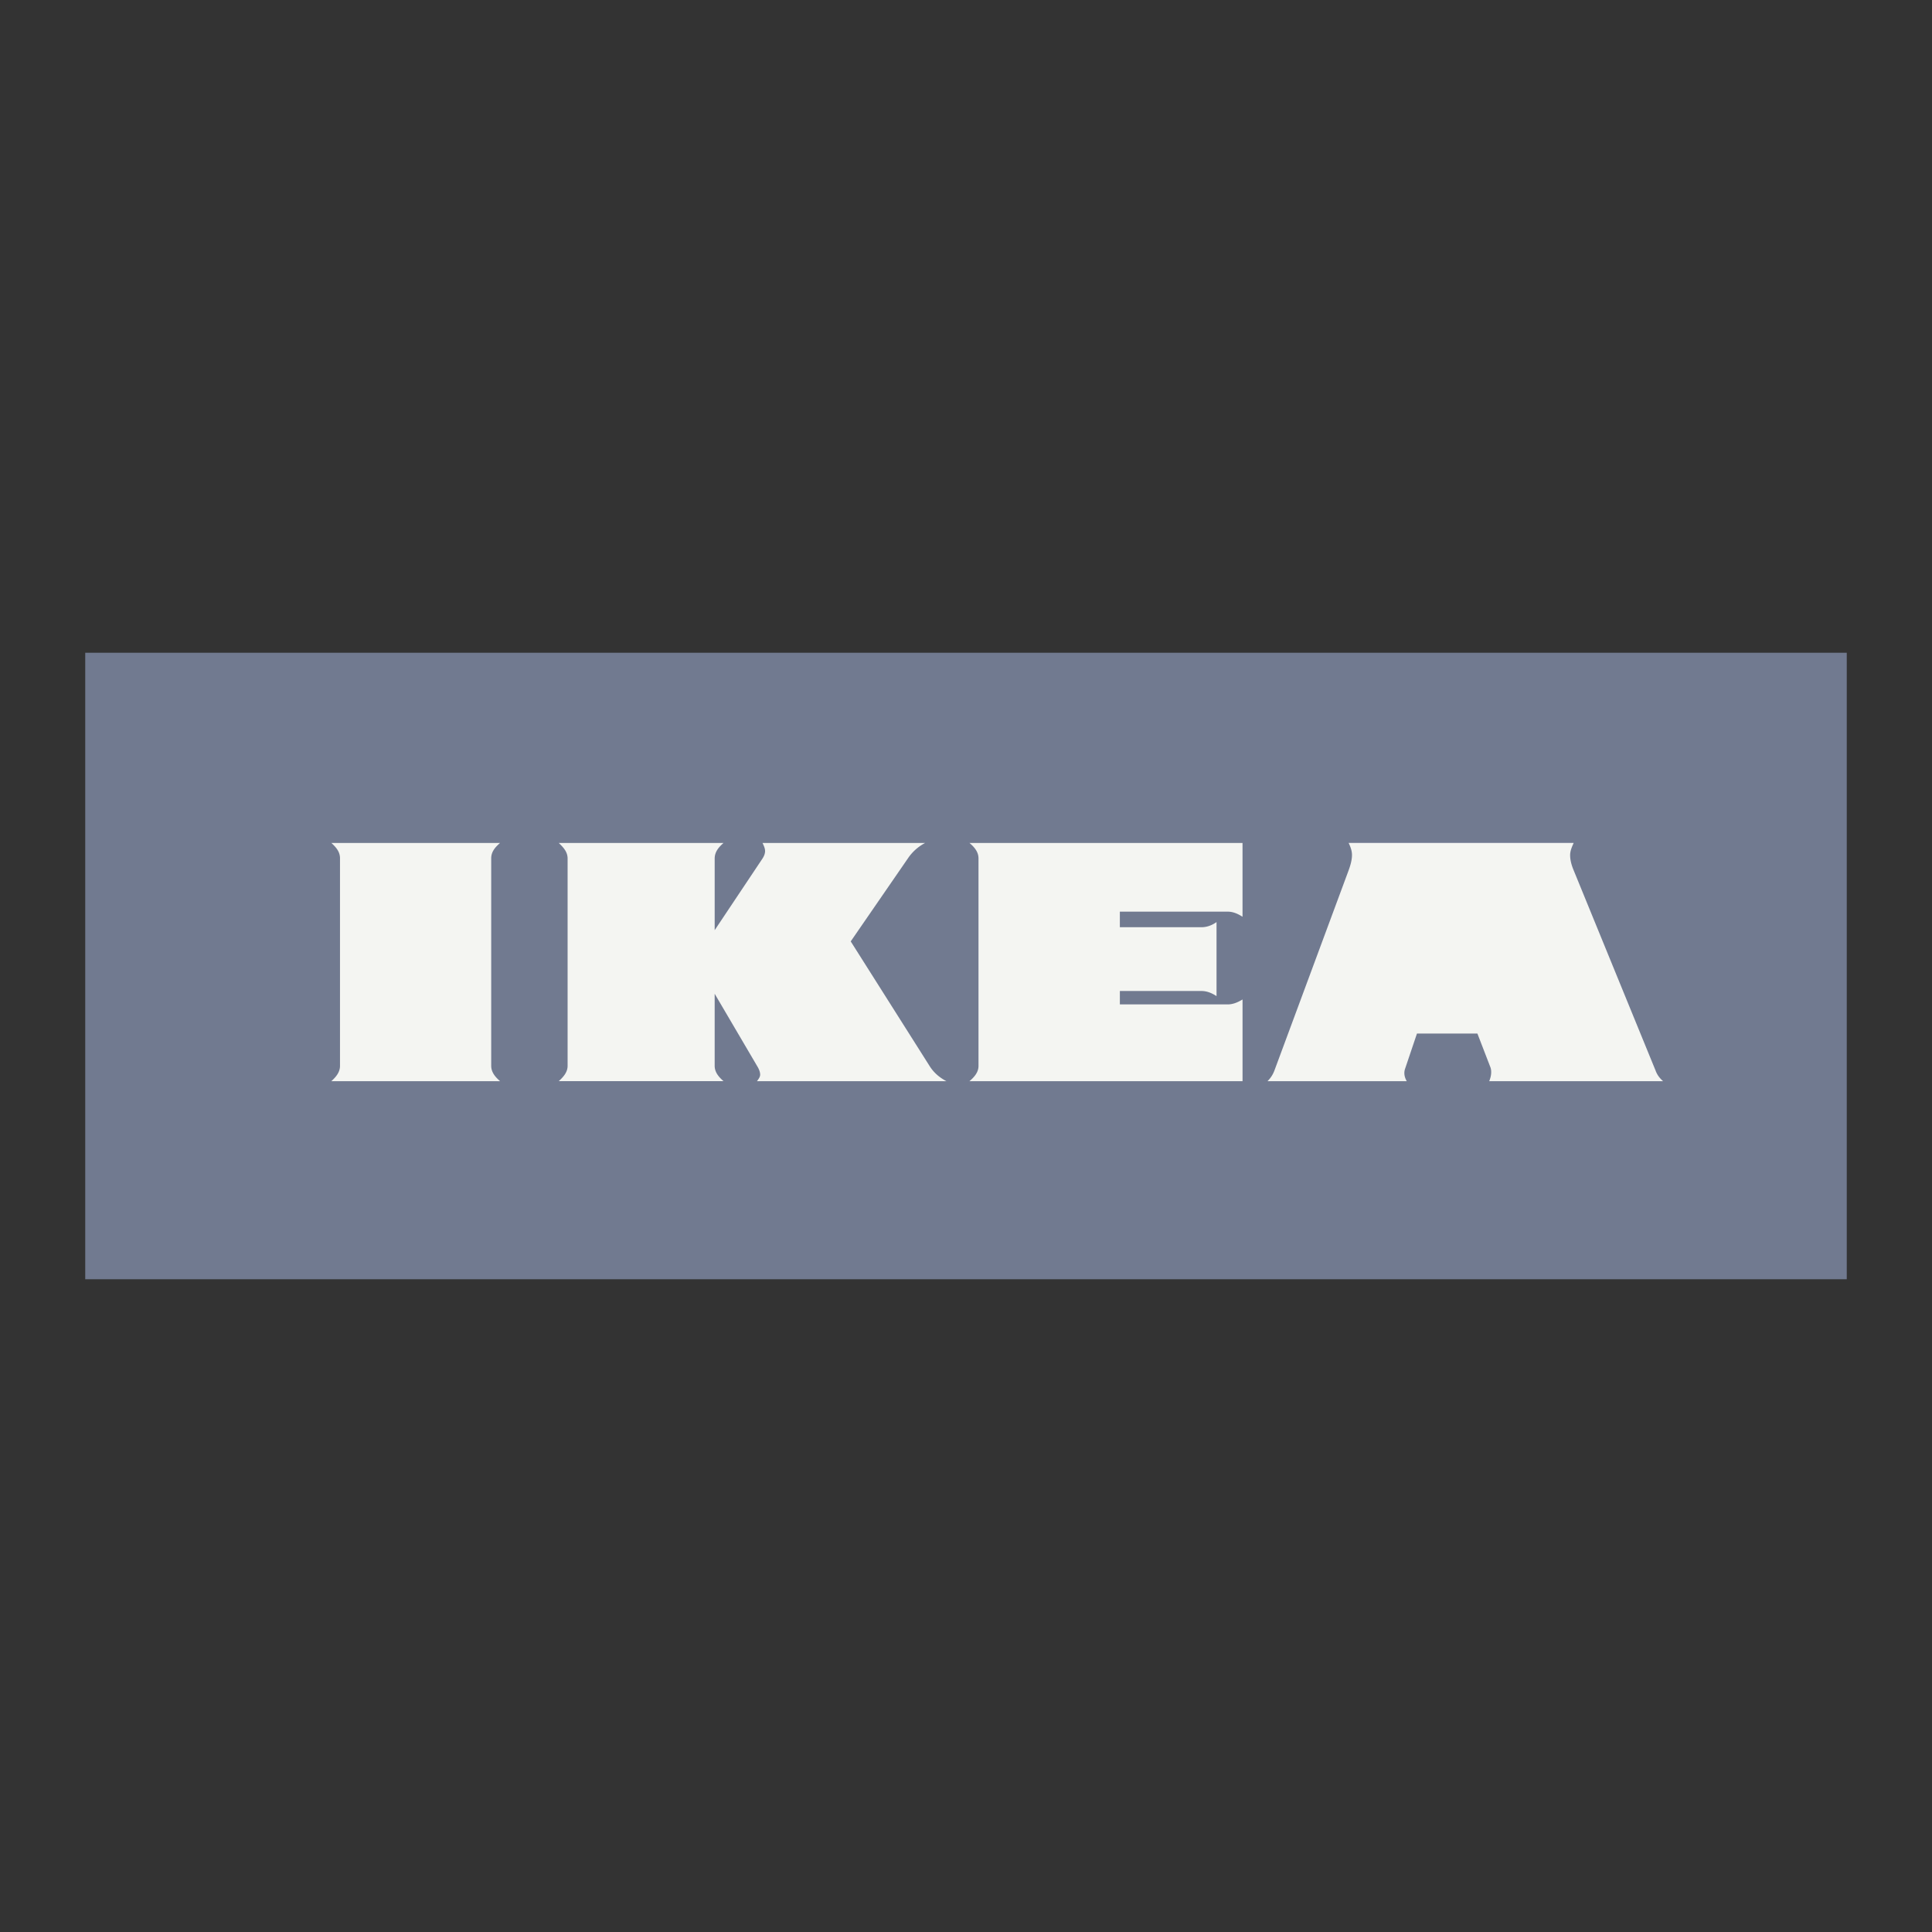 <svg xmlns="http://www.w3.org/2000/svg" width="2500" height="2500" viewBox="0 0 192.756 192.756">
    <rect x="0" y="0" width="192.756" height="192.756" fill="#333333" stroke="none"/>
    <g fill-rule="evenodd" clip-rule="evenodd">
        <path fill="transparent" d="M0 0h192.756v192.756H0V0z"/>
        <path fill="#717A90" d="M8.504 127.63V65.125h175.748v62.505H8.504z"/>
        <path fill="transparent" d="M96.624 125.077c23.455 0 47.183-2.691 69.007-11.728 6.992-2.888 16.303-8.388 16.303-16.972 0-8.604-9.33-14.084-16.303-16.972-21.824-9.036-45.553-11.727-69.007-11.727-23.395 0-47.438 2.514-69.145 11.727-6.443 2.73-16.657 8.859-16.657 16.972 0 8.093 10.195 14.241 16.657 16.972 21.706 9.213 45.769 11.728 69.145 11.728z"/>
        <path fill="#F4F5F2" d="M121.375 99.384c-.453-.295-.943-.511-1.494-.511h-8.152v1.336h10.766c.529 0 1.021-.217 1.473-.491v8.151H96.722c.471-.393.903-.884.903-1.513V85.633c0-.647-.432-1.139-.903-1.532h27.245v7.366c-.451-.294-.943-.511-1.473-.511h-10.766v1.552h8.152c.551 0 1.041-.197 1.494-.51v7.386h.001zM147.4 103.116h-6.029l-1.199 3.555a1.279 1.279 0 0 0-.059.393c0 .295.098.551.236.806H126.46c.314-.314.531-.647.688-1.061l7.406-19.978c.178-.491.334-1.021.334-1.532 0-.432-.156-.825-.334-1.198h22.451c-.176.393-.352.786-.352 1.218 0 .53.156 1.041.352 1.512l8.172 19.978c.158.433.395.746.748 1.061H148.58c.117-.294.197-.589.197-.903 0-.177-.021-.334-.08-.491l-1.297-3.36zM71.303 99.147v7.189c0 .648.413 1.12.884 1.532H55.746c.452-.412.884-.884.884-1.532V85.653c0-.667-.432-1.12-.884-1.552h16.442c-.472.413-.884.884-.884 1.552v7.15l4.773-7.15c.138-.216.255-.471.255-.747 0-.275-.137-.55-.255-.805h16.226a4.68 4.68 0 0 0-1.729 1.552l-5.697 8.27 7.857 12.414c.413.668.982 1.159 1.689 1.532H75.527c.137-.196.314-.412.314-.647 0-.314-.157-.629-.314-.885l-4.224-7.19zM33.058 84.101h16.834c-.471.413-.884.864-.884 1.532v20.704c0 .648.413 1.12.884 1.532H33.058c.452-.412.864-.884.864-1.532V85.633c0-.668-.412-1.119-.864-1.532z"/>
        <path fill="transparent" d="M142.922 98.323h2.691l-1.394-3.791-1.297 3.791z"/>
    </g>
</svg>
